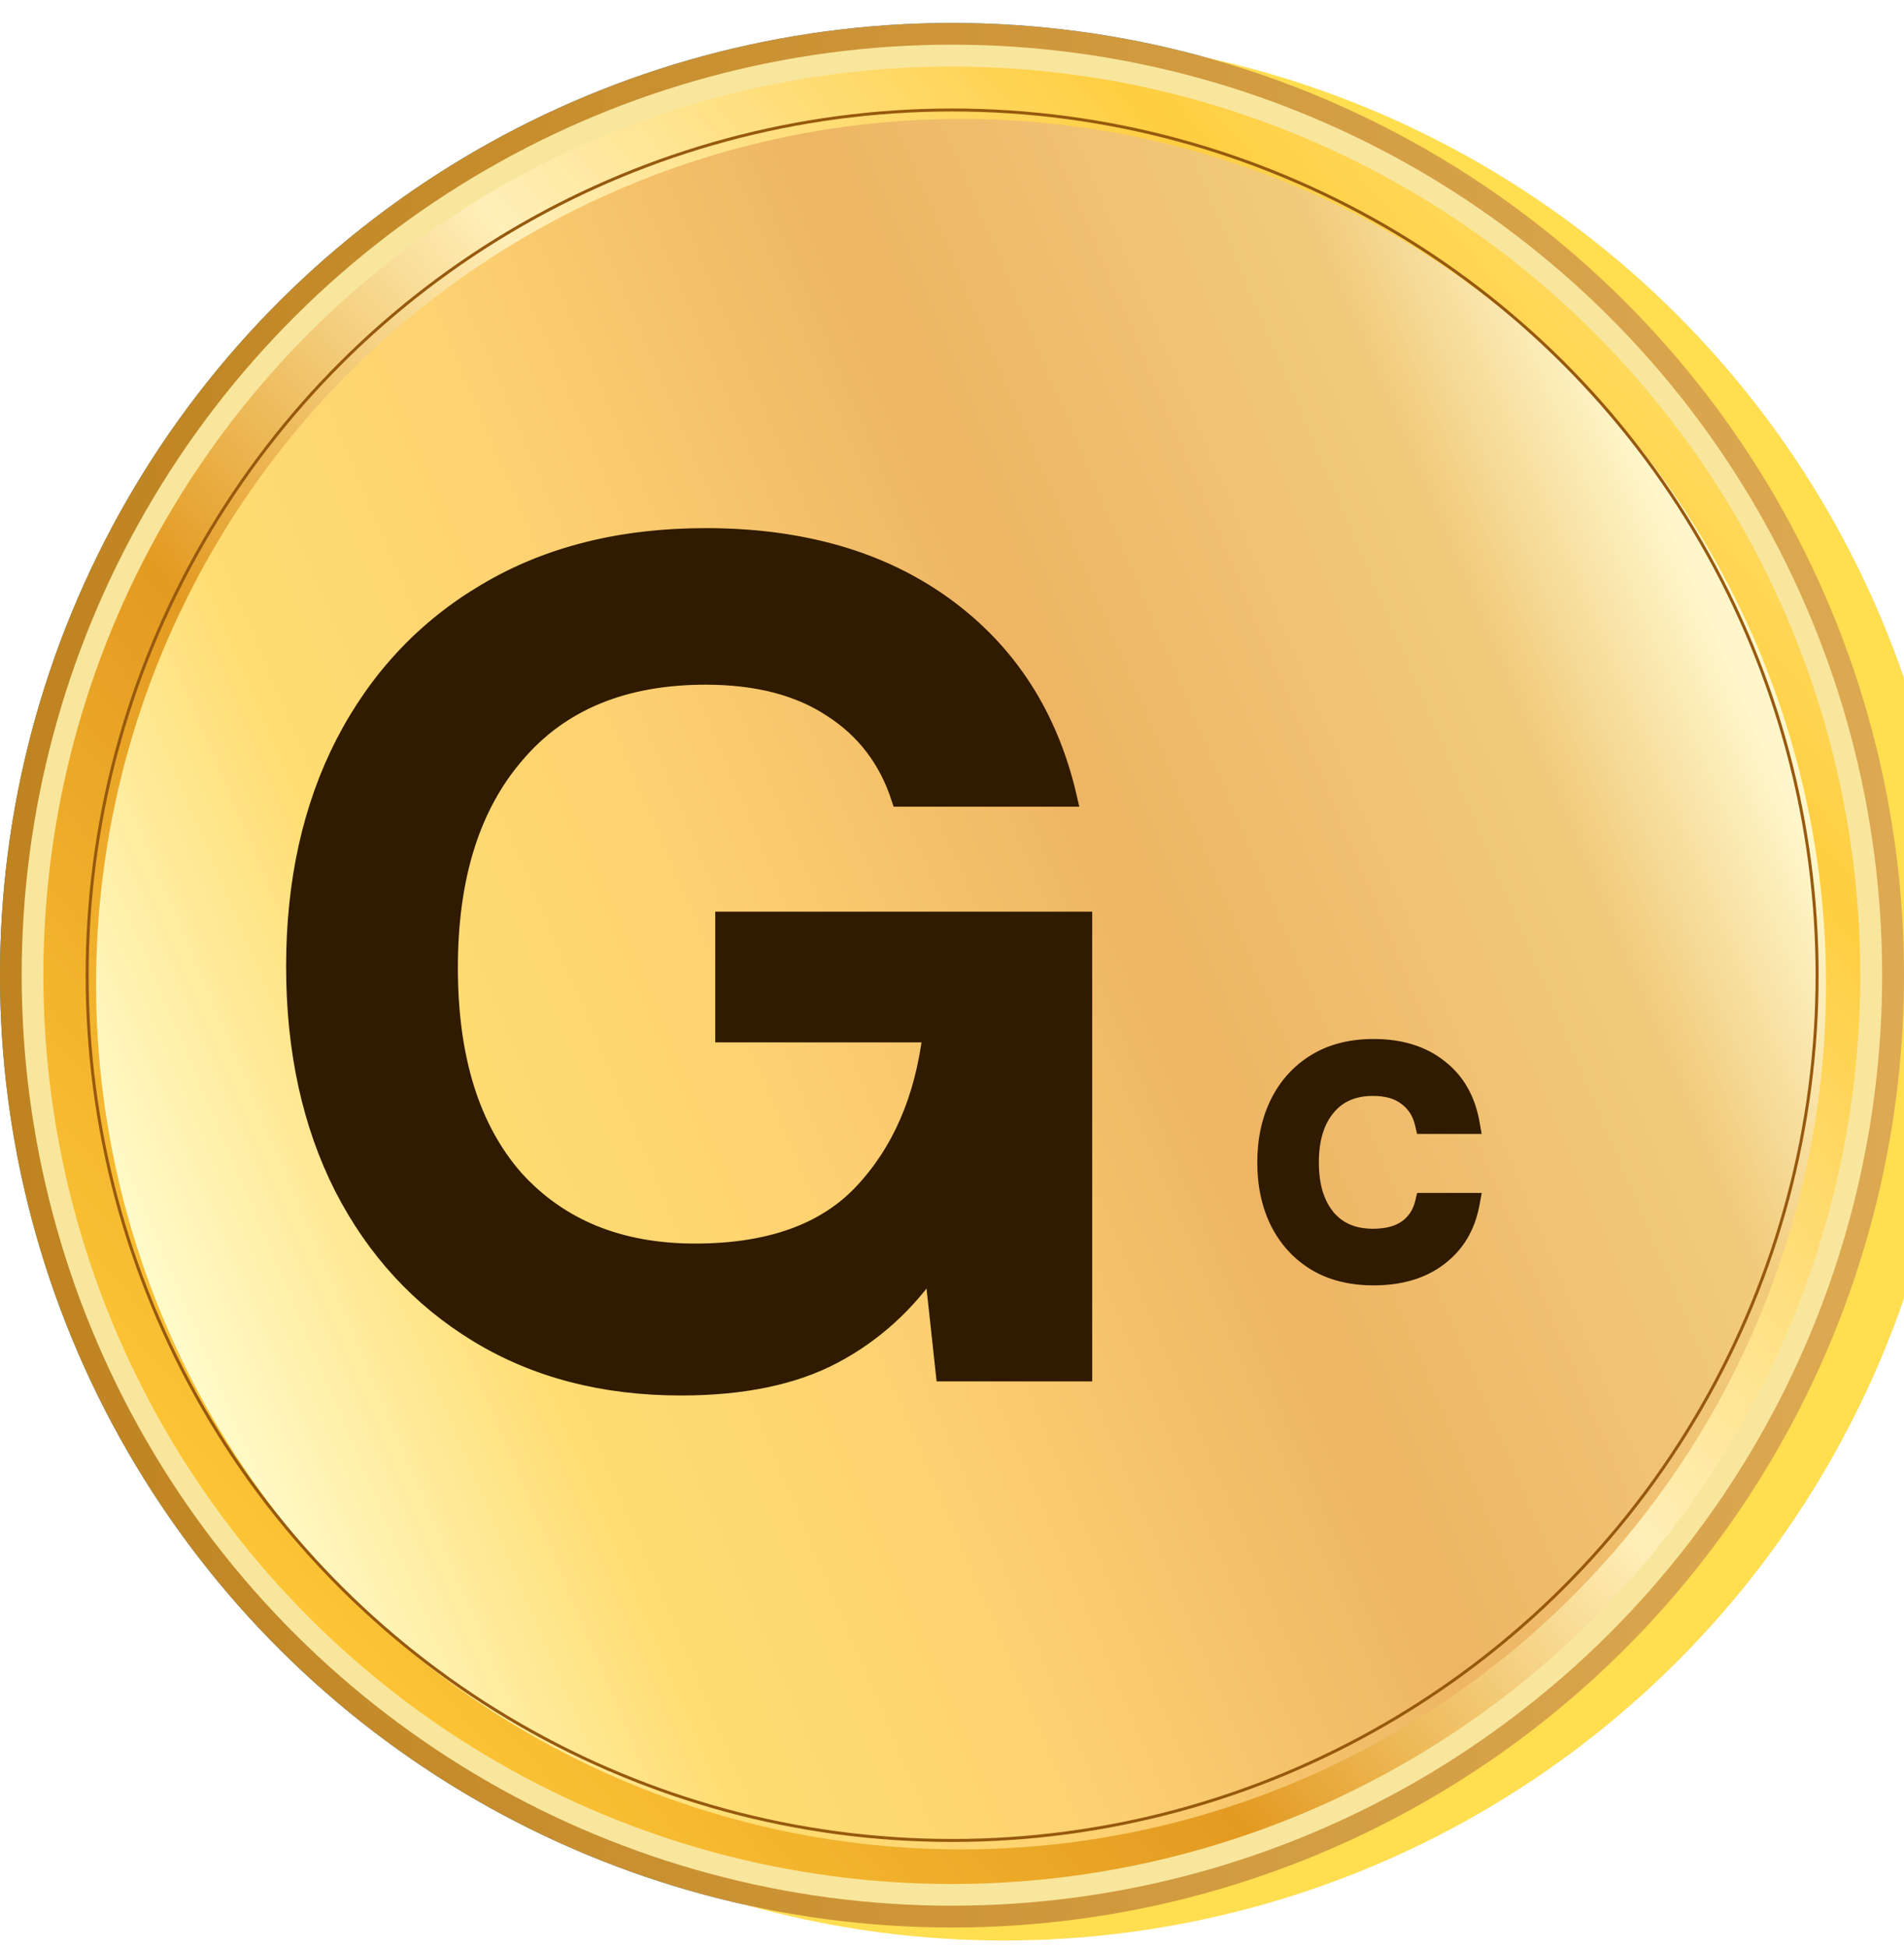 <svg width="44" height="45" viewBox="0 0 44 45" fill="none" xmlns="http://www.w3.org/2000/svg">
<circle cx="22" cy="22.53" r="22" transform="rotate(90 22 22.53)" fill="url(#paint0_linear_5802_14092)"/>
<circle cx="21.998" cy="22.529" r="21.497" transform="rotate(90 21.998 22.529)" fill="#9DEDF8"/>
<circle cx="21.996" cy="22.529" r="20.994" transform="rotate(90 21.996 22.529)" fill="url(#paint1_linear_5802_14092)"/>
<g filter="url(#filter0_i_5802_14092)">
<circle cx="22.003" cy="22.53" r="19.989" transform="rotate(90 22.003 22.53)" fill="url(#paint2_linear_5802_14092)"/>
</g>
<circle cx="22.003" cy="22.53" r="19.989" transform="rotate(90 22.003 22.53)" stroke="#0E8797" stroke-width="0.069"/>
<g filter="url(#filter1_i_5802_14092)">
<circle cx="22" cy="22.53" r="22" fill="#FFDE50"/>
</g>
<g filter="url(#filter2_i_5802_14092)">
<circle cx="22" cy="22.53" r="16.5" fill="#C4C4C4"/>
<circle cx="22" cy="22.53" r="16.5" fill="#FFBD00"/>
</g>
<circle cx="22" cy="22.53" r="22" transform="rotate(90 22 22.53)" fill="url(#paint3_linear_5802_14092)"/>
<circle cx="21.998" cy="22.529" r="21.497" transform="rotate(90 21.998 22.529)" fill="#F8E69D"/>
<circle cx="21.996" cy="22.531" r="20.994" transform="rotate(90 21.996 22.531)" fill="url(#paint4_linear_5802_14092)"/>
<g filter="url(#filter3_i_5802_14092)">
<circle cx="22.003" cy="22.53" r="19.989" transform="rotate(90 22.003 22.53)" fill="url(#paint5_linear_5802_14092)"/>
</g>
<circle cx="22.003" cy="22.53" r="19.989" transform="rotate(90 22.003 22.53)" stroke="#97590E" stroke-width="0.069"/>
<g filter="url(#filter4_ii_5802_14092)">
<path d="M15.736 32.029C13.948 32.029 12.385 31.622 11.049 30.809C9.712 29.996 8.673 28.867 7.932 27.422C7.192 25.959 6.822 24.261 6.822 22.328C6.822 20.377 7.201 18.661 7.96 17.18C8.736 15.68 9.829 14.515 11.238 13.684C12.665 12.835 14.354 12.411 16.305 12.411C18.527 12.411 20.37 12.944 21.833 14.009C23.296 15.075 24.244 16.547 24.678 18.426H20.803C20.514 17.541 19.99 16.855 19.232 16.367C18.473 15.861 17.497 15.608 16.305 15.608C14.409 15.608 12.945 16.213 11.916 17.424C10.886 18.616 10.371 20.26 10.371 22.355C10.371 24.451 10.877 26.076 11.889 27.232C12.918 28.37 14.309 28.939 16.061 28.939C17.777 28.939 19.069 28.479 19.936 27.558C20.821 26.618 21.354 25.39 21.535 23.872H16.739V21.271H25.03V31.703H21.833L21.562 29.21C20.948 30.114 20.18 30.809 19.259 31.297C18.337 31.785 17.163 32.029 15.736 32.029Z" fill="#301A00" stroke="#301A00" stroke-width="0.42"/>
<path d="M31.743 29.456C31.234 29.456 30.797 29.348 30.433 29.131C30.068 28.911 29.787 28.606 29.59 28.217C29.393 27.823 29.295 27.37 29.295 26.856C29.295 26.343 29.393 25.889 29.59 25.495C29.787 25.102 30.068 24.795 30.433 24.574C30.797 24.353 31.234 24.243 31.743 24.243C32.348 24.243 32.842 24.394 33.226 24.696C33.615 24.994 33.857 25.414 33.953 25.956H32.938C32.876 25.683 32.741 25.469 32.535 25.316C32.333 25.157 32.065 25.078 31.729 25.078C31.263 25.078 30.898 25.236 30.634 25.553C30.37 25.87 30.238 26.304 30.238 26.856C30.238 27.408 30.37 27.843 30.634 28.16C30.898 28.471 31.263 28.628 31.729 28.628C32.065 28.628 32.333 28.555 32.535 28.412C32.741 28.263 32.876 28.059 32.938 27.799H33.953C33.857 28.318 33.615 28.724 33.226 29.016C32.842 29.309 32.348 29.456 31.743 29.456Z" fill="#301A00"/>
<path d="M30.433 29.131L30.308 29.337L30.31 29.338L30.433 29.131ZM29.59 28.217L29.375 28.325L29.376 28.326L29.59 28.217ZM29.59 25.495L29.375 25.388L29.375 25.388L29.59 25.495ZM30.433 24.574L30.308 24.369L30.433 24.574ZM33.226 24.696L33.078 24.885L33.08 24.887L33.226 24.696ZM33.953 25.956V26.196H34.24L34.19 25.915L33.953 25.956ZM32.938 25.956L32.704 26.01L32.747 26.196H32.938V25.956ZM32.535 25.316L32.387 25.504L32.392 25.508L32.535 25.316ZM30.634 25.553L30.45 25.399V25.399L30.634 25.553ZM30.634 28.16L30.45 28.313L30.451 28.315L30.634 28.16ZM32.535 28.412L32.674 28.607L32.675 28.606L32.535 28.412ZM32.938 27.799V27.559H32.749L32.705 27.743L32.938 27.799ZM33.953 27.799L34.189 27.843L34.242 27.559H33.953V27.799ZM33.226 29.016L33.082 28.825L33.081 28.826L33.226 29.016ZM31.743 29.215C31.268 29.215 30.876 29.115 30.555 28.925L30.31 29.338C30.719 29.58 31.2 29.695 31.743 29.695V29.215ZM30.557 28.926C30.231 28.729 29.981 28.458 29.804 28.109L29.376 28.326C29.593 28.753 29.904 29.092 30.308 29.337L30.557 28.926ZM29.805 28.11C29.627 27.755 29.535 27.339 29.535 26.856H29.055C29.055 27.401 29.159 27.892 29.375 28.325L29.805 28.11ZM29.535 26.856C29.535 26.374 29.627 25.958 29.805 25.603L29.375 25.388C29.159 25.82 29.055 26.312 29.055 26.856H29.535ZM29.805 25.603C29.982 25.248 30.232 24.976 30.557 24.779L30.308 24.369C29.903 24.614 29.592 24.955 29.375 25.388L29.805 25.603ZM30.557 24.779C30.878 24.585 31.269 24.483 31.743 24.483V24.003C31.199 24.003 30.717 24.121 30.308 24.369L30.557 24.779ZM31.743 24.483C32.307 24.483 32.745 24.623 33.078 24.885L33.375 24.508C32.939 24.165 32.389 24.003 31.743 24.003V24.483ZM33.08 24.887C33.415 25.143 33.63 25.507 33.717 25.998L34.19 25.915C34.085 25.321 33.815 24.845 33.372 24.506L33.08 24.887ZM33.953 25.716H32.938V26.196H33.953V25.716ZM33.172 25.903C33.098 25.579 32.935 25.314 32.678 25.123L32.392 25.508C32.548 25.624 32.653 25.786 32.704 26.01L33.172 25.903ZM32.683 25.127C32.428 24.926 32.102 24.838 31.729 24.838V25.318C32.028 25.318 32.239 25.388 32.387 25.504L32.683 25.127ZM31.729 24.838C31.202 24.838 30.766 25.02 30.45 25.399L30.819 25.707C31.031 25.452 31.324 25.318 31.729 25.318V24.838ZM30.45 25.399C30.139 25.772 29.998 26.267 29.998 26.856H30.478C30.478 26.341 30.601 25.968 30.819 25.707L30.45 25.399ZM29.998 26.856C29.998 27.445 30.139 27.941 30.45 28.313L30.819 28.006C30.601 27.745 30.478 27.371 30.478 26.856H29.998ZM30.451 28.315C30.767 28.688 31.203 28.867 31.729 28.867V28.387C31.323 28.387 31.029 28.255 30.817 28.005L30.451 28.315ZM31.729 28.867C32.097 28.867 32.42 28.789 32.674 28.607L32.395 28.216C32.247 28.322 32.032 28.387 31.729 28.387V28.867ZM32.675 28.606C32.931 28.422 33.096 28.168 33.172 27.856L32.705 27.743C32.655 27.95 32.552 28.103 32.395 28.217L32.675 28.606ZM32.938 28.04H33.953V27.559H32.938V28.04ZM33.717 27.756C33.631 28.221 33.418 28.571 33.082 28.825L33.37 29.208C33.812 28.876 34.083 28.415 34.189 27.843L33.717 27.756ZM33.081 28.826C32.748 29.079 32.309 29.215 31.743 29.215V29.695C32.387 29.695 32.936 29.539 33.372 29.207L33.081 28.826Z" fill="#301A00"/>
</g>
<defs>
<filter id="filter0_i_5802_14092" x="1.98" y="2.507" width="40.046" height="40.046" filterUnits="userSpaceOnUse" color-interpolation-filters="sRGB">
<feFlood flood-opacity="0" result="BackgroundImageFix"/>
<feBlend mode="normal" in="SourceGraphic" in2="BackgroundImageFix" result="shape"/>
<feColorMatrix in="SourceAlpha" type="matrix" values="0 0 0 0 0 0 0 0 0 0 0 0 0 0 0 0 0 0 127 0" result="hardAlpha"/>
<feOffset dx="0.206" dy="0.206"/>
<feComposite in2="hardAlpha" operator="arithmetic" k2="-1" k3="1"/>
<feColorMatrix type="matrix" values="0 0 0 0 0.055 0 0 0 0 0.238 0 0 0 0 0.592 0 0 0 1 0"/>
<feBlend mode="normal" in2="shape" result="effect1_innerShadow_5802_14092"/>
</filter>
<filter id="filter1_i_5802_14092" x="0" y="0.53" width="44" height="44" filterUnits="userSpaceOnUse" color-interpolation-filters="sRGB">
<feFlood flood-opacity="0" result="BackgroundImageFix"/>
<feBlend mode="normal" in="SourceGraphic" in2="BackgroundImageFix" result="shape"/>
<feColorMatrix in="SourceAlpha" type="matrix" values="0 0 0 0 0 0 0 0 0 0 0 0 0 0 0 0 0 0 127 0" result="hardAlpha"/>
<feOffset dx="1.2" dy="0.3"/>
<feComposite in2="hardAlpha" operator="arithmetic" k2="-1" k3="1"/>
<feColorMatrix type="matrix" values="0 0 0 0 0.883 0 0 0 0 0.755 0 0 0 0 0 0 0 0 1 0"/>
<feBlend mode="normal" in2="shape" result="effect1_innerShadow_5802_14092"/>
</filter>
<filter id="filter2_i_5802_14092" x="5.5" y="6.03" width="33" height="33" filterUnits="userSpaceOnUse" color-interpolation-filters="sRGB">
<feFlood flood-opacity="0" result="BackgroundImageFix"/>
<feBlend mode="normal" in="SourceGraphic" in2="BackgroundImageFix" result="shape"/>
<feColorMatrix in="SourceAlpha" type="matrix" values="0 0 0 0 0 0 0 0 0 0 0 0 0 0 0 0 0 0 127 0" result="hardAlpha"/>
<feOffset dx="-1.2"/>
<feComposite in2="hardAlpha" operator="arithmetic" k2="-1" k3="1"/>
<feColorMatrix type="matrix" values="0 0 0 0 0.965 0 0 0 0 0.557 0 0 0 0 0 0 0 0 1 0"/>
<feBlend mode="normal" in2="shape" result="effect1_innerShadow_5802_14092"/>
</filter>
<filter id="filter3_i_5802_14092" x="1.98" y="2.507" width="40.046" height="40.046" filterUnits="userSpaceOnUse" color-interpolation-filters="sRGB">
<feFlood flood-opacity="0" result="BackgroundImageFix"/>
<feBlend mode="normal" in="SourceGraphic" in2="BackgroundImageFix" result="shape"/>
<feColorMatrix in="SourceAlpha" type="matrix" values="0 0 0 0 0 0 0 0 0 0 0 0 0 0 0 0 0 0 127 0" result="hardAlpha"/>
<feOffset dx="0.206" dy="0.206"/>
<feComposite in2="hardAlpha" operator="arithmetic" k2="-1" k3="1"/>
<feColorMatrix type="matrix" values="0 0 0 0 0.592 0 0 0 0 0.349 0 0 0 0 0.055 0 0 0 1 0"/>
<feBlend mode="normal" in2="shape" result="effect1_innerShadow_5802_14092"/>
</filter>
<filter id="filter4_ii_5802_14092" x="6.612" y="12.201" width="27.484" height="20.18" filterUnits="userSpaceOnUse" color-interpolation-filters="sRGB">
<feFlood flood-opacity="0" result="BackgroundImageFix"/>
<feBlend mode="normal" in="SourceGraphic" in2="BackgroundImageFix" result="shape"/>
<feColorMatrix in="SourceAlpha" type="matrix" values="0 0 0 0 0 0 0 0 0 0 0 0 0 0 0 0 0 0 127 0" result="hardAlpha"/>
<feOffset dx="-0.142" dy="-0.142"/>
<feComposite in2="hardAlpha" operator="arithmetic" k2="-1" k3="1"/>
<feColorMatrix type="matrix" values="0 0 0 0 0.592 0 0 0 0 0.349 0 0 0 0 0.055 0 0 0 1 0"/>
<feBlend mode="normal" in2="shape" result="effect1_innerShadow_5802_14092"/>
<feColorMatrix in="SourceAlpha" type="matrix" values="0 0 0 0 0 0 0 0 0 0 0 0 0 0 0 0 0 0 127 0" result="hardAlpha"/>
<feOffset dx="0.142" dy="0.142"/>
<feGaussianBlur stdDeviation="0.08"/>
<feComposite in2="hardAlpha" operator="arithmetic" k2="-1" k3="1"/>
<feColorMatrix type="matrix" values="0 0 0 0 0.996 0 0 0 0 0.98 0 0 0 0 0.816 0 0 0 1 0"/>
<feBlend mode="normal" in2="effect1_innerShadow_5802_14092" result="effect2_innerShadow_5802_14092"/>
</filter>
<linearGradient id="paint0_linear_5802_14092" x1="22" y1="0.53" x2="22" y2="44.53" gradientUnits="userSpaceOnUse">
<stop stop-color="#5292DD"/>
<stop offset="1" stop-color="#207CBF"/>
</linearGradient>
<linearGradient id="paint1_linear_5802_14092" x1="0.028" y1="-1.892" x2="44.593" y2="49.431" gradientUnits="userSpaceOnUse">
<stop stop-color="#A4ADFE"/>
<stop offset="0.239" stop-color="#40A3FF"/>
<stop offset="0.432" stop-color="#B8BBFF"/>
<stop offset="0.598" stop-color="#216FE3"/>
<stop offset="0.807" stop-color="#3793FF"/>
<stop offset="1" stop-color="#3A92E3"/>
</linearGradient>
<linearGradient id="paint2_linear_5802_14092" x1="15.214" y1="4.396" x2="30.74" y2="40.916" gradientUnits="userSpaceOnUse">
<stop stop-color="#D6EBFF"/>
<stop offset="0.125" stop-color="#ADD8FF"/>
<stop offset="0.377" stop-color="#84C1F9"/>
<stop offset="0.607" stop-color="#79B5FC"/>
<stop offset="0.796" stop-color="#96C3F9"/>
<stop offset="1" stop-color="#D7DBFF"/>
</linearGradient>
<linearGradient id="paint3_linear_5802_14092" x1="22" y1="0.53" x2="22" y2="44.53" gradientUnits="userSpaceOnUse">
<stop stop-color="#DDA952"/>
<stop offset="1" stop-color="#BF8320"/>
</linearGradient>
<linearGradient id="paint4_linear_5802_14092" x1="0.028" y1="-1.889" x2="44.593" y2="49.434" gradientUnits="userSpaceOnUse">
<stop stop-color="#FEF6A4"/>
<stop offset="0.239" stop-color="#FFCE40"/>
<stop offset="0.432" stop-color="#FFEFB8"/>
<stop offset="0.598" stop-color="#E39A21"/>
<stop offset="0.807" stop-color="#FFC837"/>
<stop offset="1" stop-color="#E3AD3A"/>
</linearGradient>
<linearGradient id="paint5_linear_5802_14092" x1="15.214" y1="4.396" x2="30.74" y2="40.916" gradientUnits="userSpaceOnUse">
<stop stop-color="#FFF7CB"/>
<stop offset="0.125" stop-color="#F1CB7B"/>
<stop offset="0.377" stop-color="#EEB564"/>
<stop offset="0.41" stop-color="#F0B966"/>
<stop offset="0.607" stop-color="#FDD171"/>
<stop offset="0.796" stop-color="#FFDD72"/>
<stop offset="1" stop-color="#FFFCCE"/>
</linearGradient>
</defs>
</svg>
